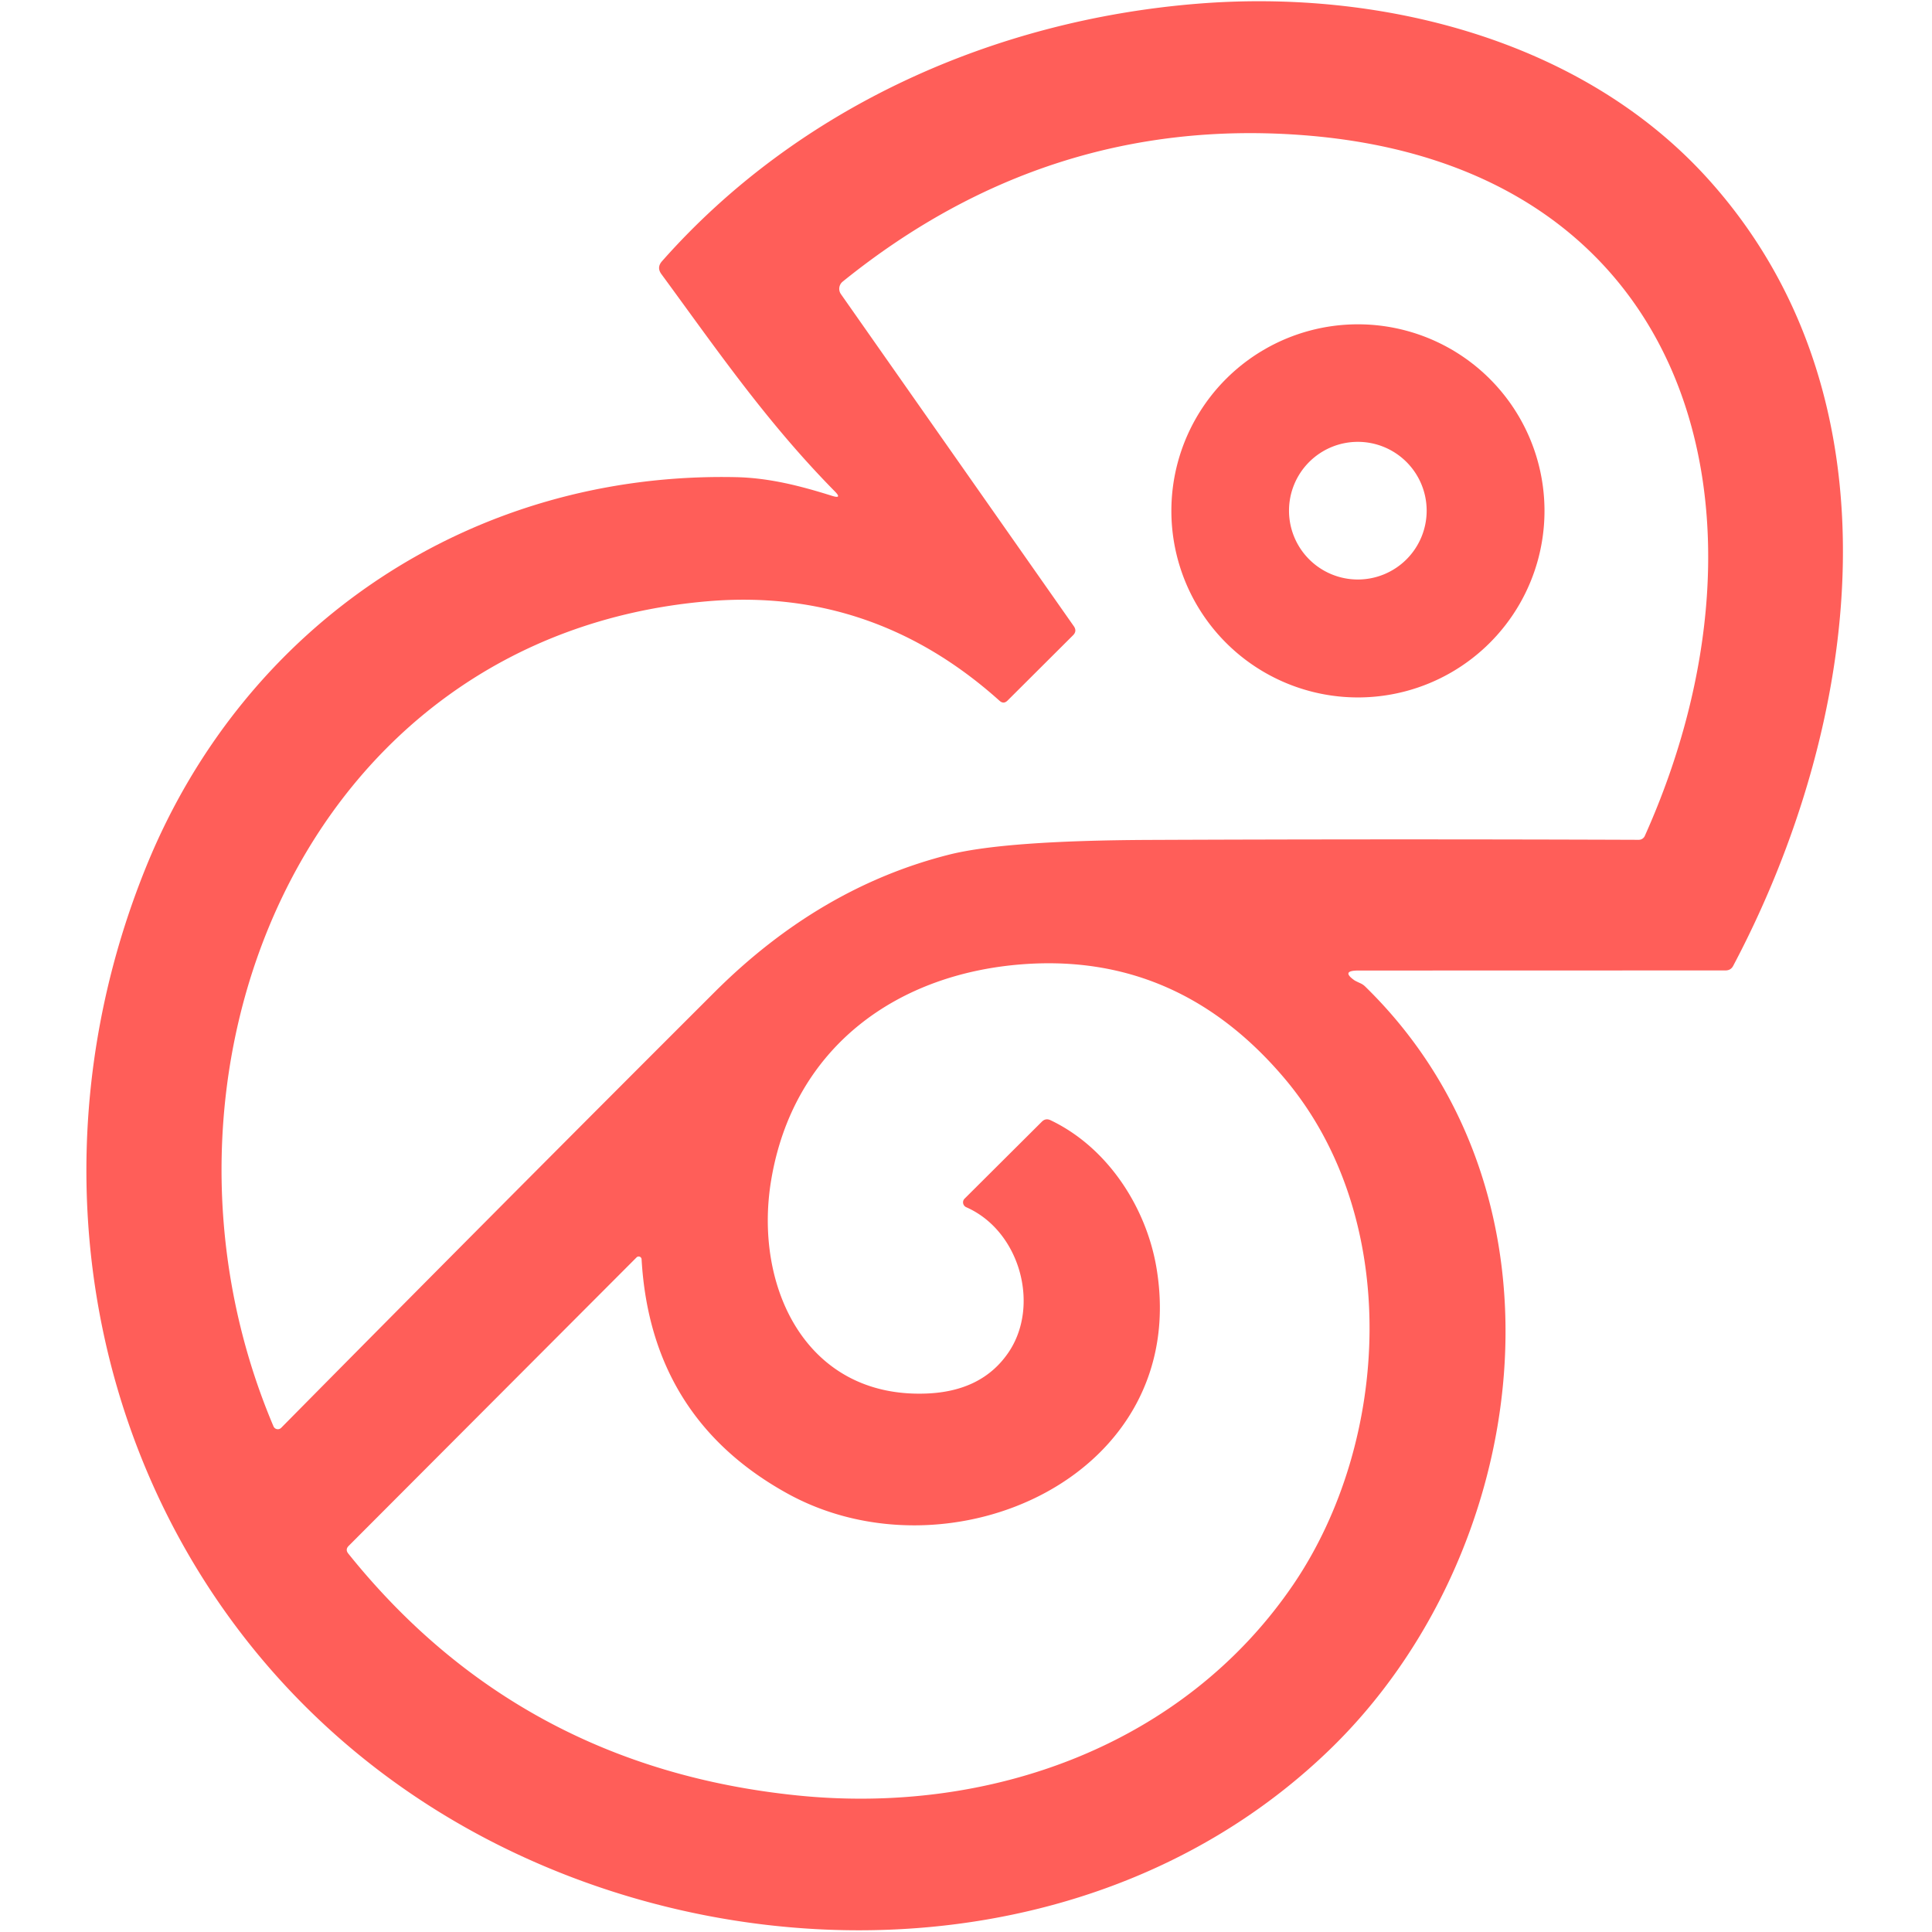<?xml version="1.0" encoding="UTF-8" standalone="no"?>
<!DOCTYPE svg PUBLIC "-//W3C//DTD SVG 1.1//EN" "http://www.w3.org/Graphics/SVG/1.1/DTD/svg11.dtd">
<svg xmlns="http://www.w3.org/2000/svg" version="1.1" viewBox="0.00 0.00 192.00 192.00">
<path fill="#ff5e59" d="
  M 82.97 48.84
  C 76.15 41.92 71.17 34.65 65.72 27.23
  Q 65.25 26.58 65.78 25.97
  C 79.38 10.58 98.90 1.99 119.00 0.37
  C 137.12 -1.10 157.22 3.89 169.76 17.80
  C 189.51 39.69 184.85 72.16 172.24 95.99
  Q 172.00 96.44 171.48 96.44
  L 135.00 96.45
  Q 133.23 96.45 134.60 97.42
  Q 134.68 97.48 135.16 97.70
  Q 135.46 97.83 135.68 98.05
  C 157.17 119.03 152.10 154.60 132.12 173.90
  C 110.25 195.03 75.70 196.62 49.23 183.20
  C 13.29 164.98 -0.39 122.76 14.56 86.05
  C 24.38 61.96 47.01 46.84 73.19 47.42
  C 76.47 47.50 79.52 48.28 82.70 49.28
  Q 83.72 49.60 82.97 48.84
  Z
  M 106.64 63.13
  L 100.13 69.62
  Q 99.74 70.01 99.33 69.64
  Q 86.73 58.33 70.24 59.76
  C 30.05 63.26 12.43 106.97 27.18 141.75
  A 0.47 0.47 0.0 0 0 27.94 141.90
  Q 49.32 120.26 71.03 98.58
  Q 81.48 88.16 94.37 84.92
  Q 99.95 83.53 114.25 83.47
  Q 138.51 83.37 162.86 83.46
  A 0.66 0.65 11.6 0 0 163.46 83.07
  C 177.64 51.44 168.55 16.30 129.32 13.42
  Q 104.07 11.56 83.74 27.99
  A 0.92 0.92 0.0 0 0 83.57 29.23
  L 106.72 62.24
  Q 107.05 62.72 106.64 63.13
  Z
  M 96.02 119.97
  A 0.53 0.52 34.4 0 1 95.86 119.12
  L 103.54 111.47
  Q 103.91 111.10 104.39 111.32
  C 110.09 114.03 113.94 120.01 114.94 126.06
  C 118.35 146.76 94.36 157.27 78.30 148.45
  Q 64.67 140.95 63.76 125.14
  A 0.29 0.29 0.0 0 0 63.27 124.95
  L 34.65 153.63
  Q 34.29 153.99 34.61 154.39
  Q 51.65 175.62 79.25 178.43
  C 98.39 180.38 117.65 173.44 128.52 157.48
  C 138.19 143.27 139.37 121.00 127.63 107.14
  Q 117.25 94.89 102.17 95.79
  C 89.14 96.58 78.81 104.13 76.63 117.33
  C 74.90 127.78 80.03 138.91 92.00 138.49
  Q 97.54 138.30 100.19 134.45
  C 103.40 129.80 101.39 122.33 96.02 119.97
  Z"
/>
<path fill="#ff5e59" d="
  M 153.49 50.77
  A 18.54 18.54 0.0 0 1 134.95 69.31
  A 18.54 18.54 0.0 0 1 116.41 50.77
  A 18.54 18.54 0.0 0 1 134.95 32.23
  A 18.54 18.54 0.0 0 1 153.49 50.77
  Z
  M 141.78 50.75
  A 6.84 6.84 0.0 0 0 134.94 43.91
  A 6.84 6.84 0.0 0 0 128.10 50.75
  A 6.84 6.84 0.0 0 0 134.94 57.59
  A 6.84 6.84 0.0 0 0 141.78 50.75
  Z"
/>
</svg>
